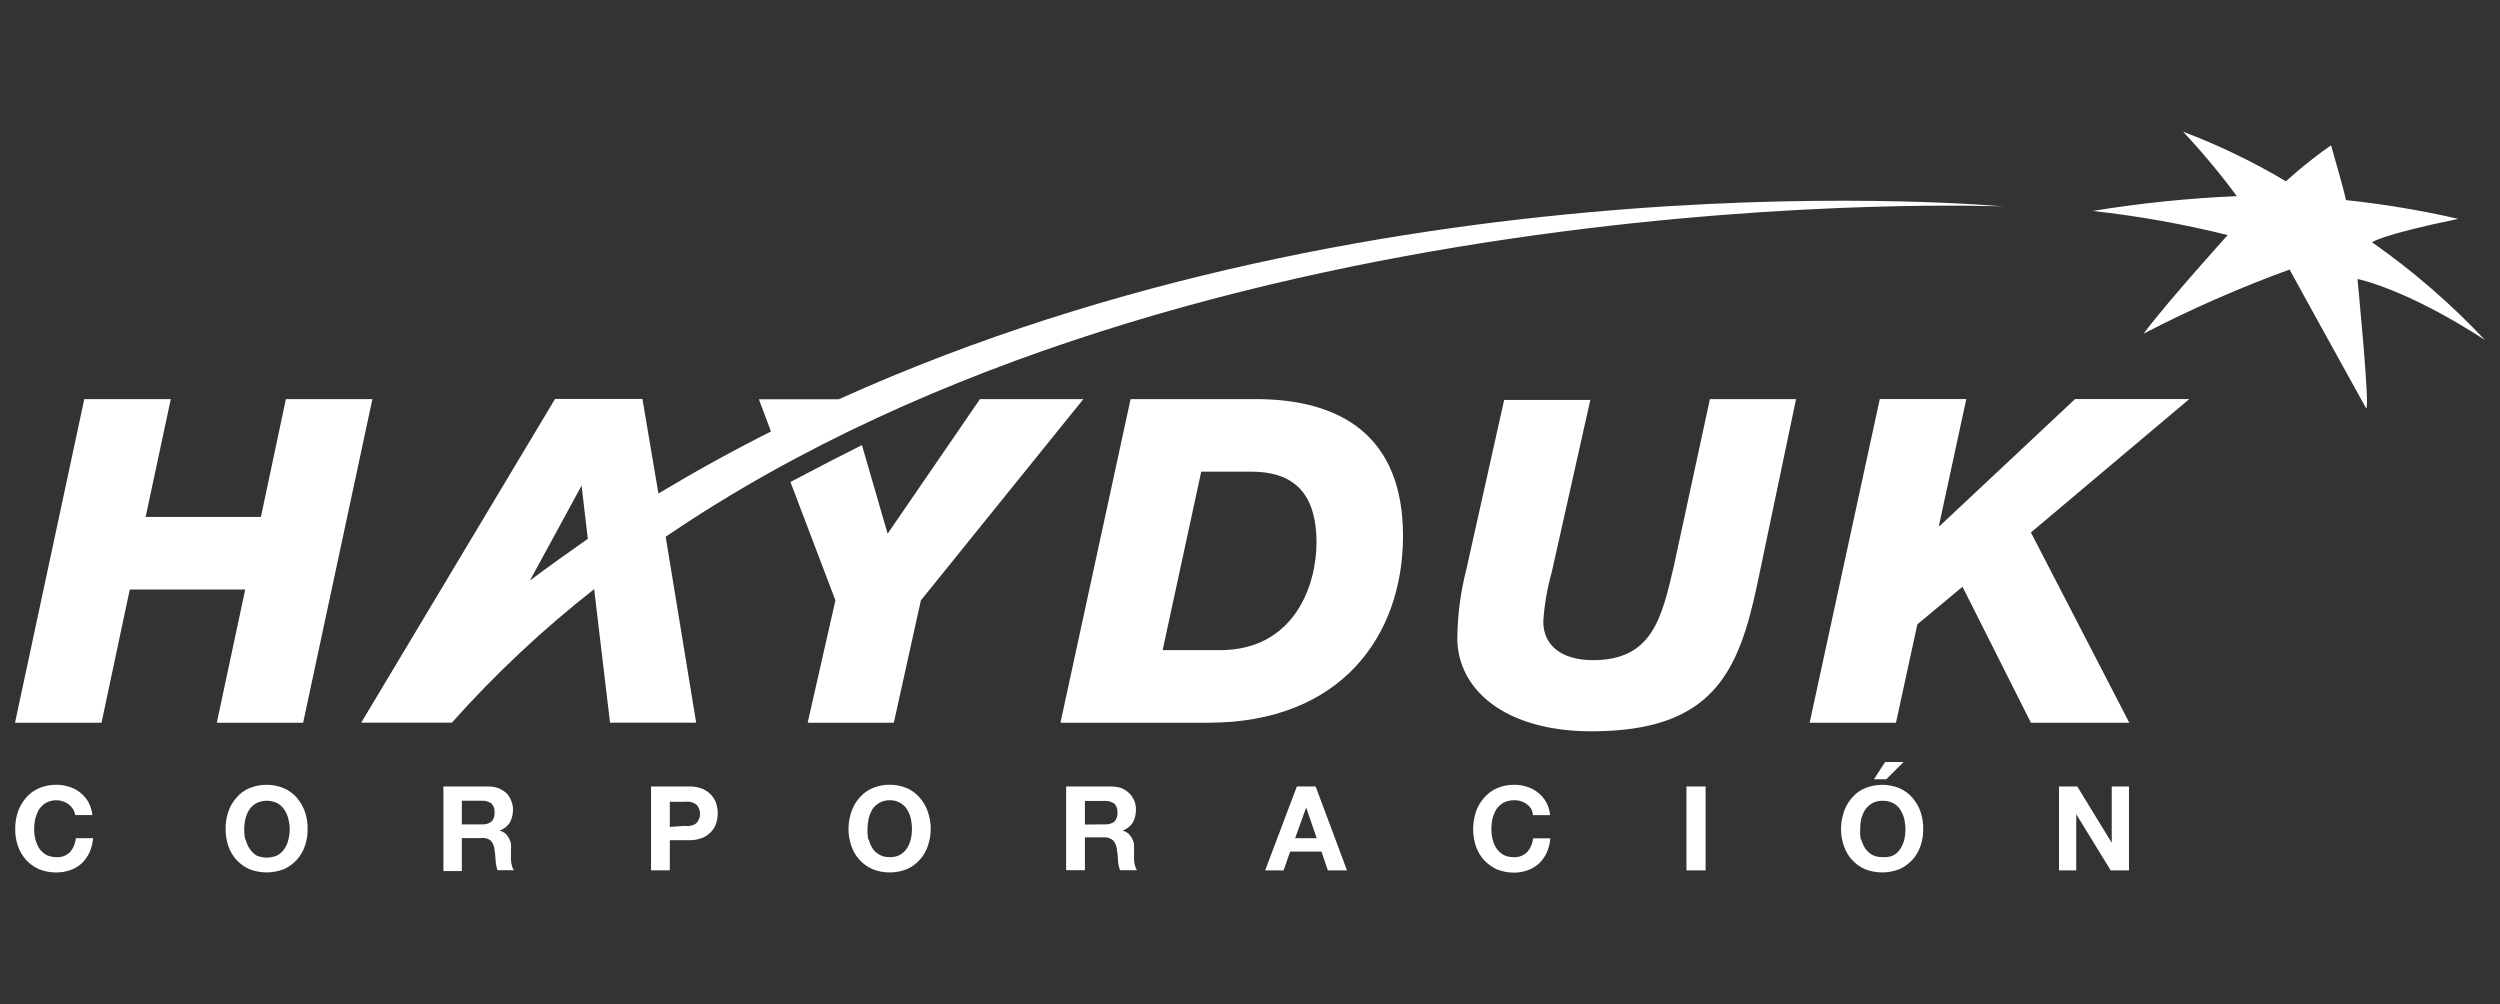 <?xml version="1.0" encoding="UTF-8"?> <svg xmlns="http://www.w3.org/2000/svg" id="Capa_1" data-name="Capa 1" viewBox="0 0 234 94"><rect x="0" y="0" width="234" height="94" fill="#333333" stroke="none"/><defs><style> .cls-1, .cls-2 { fill: #fff; stroke-width: 0px; } .cls-2 { fill-rule: evenodd; } </style></defs><g id="texto"><path class="cls-2" d="m1.406,67.645h8.097l2.645-12.467h10.806l-2.661,12.467h8.08l6.484-30.289h-8.097l-2.339,11.032h-10.79l2.355-11.032H7.89l-6.484,30.289Zm97.852,0h13.871c12.306,0,18.193-8.064,18.193-17.483s-5.887-12.806-13.79-12.806h-11.709l-6.564,30.289Zm13.177-23.499h4.661c3.726,0,6.129,1.726,6.129,6.661,0,3.935-2.048,10.048-9.048,10.048h-5.355l3.613-16.709Zm55.676-6.79h-8.064l-3.371,15.612c-1.129,4.839-2,8.822-7.564,8.822-2.919,0-4.661-1.355-4.661-3.613.1-1.561.365-3.107.79-4.613l3.613-16.129h-8.064l-3.532,15.822c-.541,2.109-.828,4.275-.855,6.451,0,4.839,4.468,8.742,12.564,8.742,11.29,0,13.742-5.468,15.483-13.629l3.661-17.467Zm1.274,30.289h8.08l2-9.209,4.226-3.516,6.403,12.725h9.209l-9.209-17.806,14.822-12.484h-10.693l-12.661,11.871h-.081l2.564-11.871h-8.097s-6.564,30.289-6.564,30.289Z"></path><path class="cls-1" d="m78.195,56.193l-4.21-11.08,3.952-2.064,2.742-1.387,2.403,8.29,8.645-12.596h9.677l-15.209,18.838-2.532,11.451h-8.064l2.597-11.451Z"></path><path class="cls-1" d="m187.482,19.323s-57.144-5.387-108.965,18.048h-7.484l1.129,3.016c-3.57,1.796-7.08,3.731-10.532,5.806l-1.5-8.855h-8.177l-18.145,30.306h8.484c4.06-4.554,8.519-8.737,13.322-12.5l1.484,12.5h8.064l-2.855-17.403c49.982-34.031,125.174-30.918,125.174-30.918ZM49.599,54.339l4.839-8.887.581,4.984c-1.79,1.258-3.613,2.548-5.419,3.903ZM208.514,22.001s-5.726,6.339-7.871,9.226c4.42-2.291,8.983-4.295,13.661-6,0,0,4.161,7.58,7.161,12.984.419.371-.806-12.096-.806-12.096,0,0,4.468.855,11.935,5.71-3.199-3.402-6.739-6.467-10.564-9.145,0,0,.758-.694,8.064-2.193-3.467-.796-6.978-1.383-10.516-1.758-.258-1.29-1.145-4.177-1.387-5.129-2.339,1.613-4.226,3.371-4.226,3.371-3.067-1.827-6.289-3.382-9.629-4.645,1.793,1.912,3.473,3.926,5.032,6.032-4.523.194-9.031.657-13.5,1.387,4.261.467,8.486,1.221,12.645,2.258ZM6.842,75.741c-.107-.163-.238-.31-.387-.435-.159-.128-.339-.226-.532-.29-.197-.071-.404-.109-.613-.113-.341-.005-.679.072-.984.226-.261.156-.486.365-.661.613-.154.269-.273.556-.355.855-.078.327-.116.663-.113 1-.004.326.034.651.113.968.078.295.197.577.355.839.175.248.401.457.661.613.306.148.644.22.984.21.47.03.929-.147,1.258-.484.304-.366.489-.816.532-1.29h1.613c-.04.462-.154.914-.339,1.339-.18.379-.425.723-.726,1.016-.302.28-.659.494-1.048.629-.43.153-.883.23-1.339.226-.552.003-1.1-.101-1.613-.306-.458-.205-.87-.501-1.21-.871-.336-.375-.594-.814-.758-1.29-.179-.519-.266-1.064-.258-1.613-.006-.548.081-1.094.258-1.613.168-.479.425-.923.758-1.306.33-.384.744-.687,1.21-.887.509-.218,1.059-.328,1.613-.323.416-.004.831.062,1.226.194.378.111.729.297,1.032.548.31.242.568.543.758.887.2.376.326.786.371,1.21h-1.613c-.028-.194-.093-.38-.194-.548Zm14.532.226c.162-.482.42-.927.758-1.306.328-.387.742-.691,1.21-.887,1.033-.425,2.192-.425,3.226,0,.466.2.879.503,1.21.887.333.384.59.827.758,1.306.177.519.264,1.064.258,1.613.008.549-.079,1.094-.258,1.613-.164.476-.422.915-.758,1.29-.34.37-.751.666-1.21.871-1.037.405-2.189.405-3.226,0-.931-.411-1.645-1.196-1.968-2.161-.179-.519-.266-1.064-.258-1.613-.006-.548.081-1.094.258-1.613Zm1.613,2.597c.072.297.191.58.355.839.165.264.385.49.645.661.626.279,1.341.279,1.968,0,.267-.147.495-.357.661-.613.175-.254.301-.538.371-.839.085-.316.128-.641.129-.968-.002-.337-.045-.673-.129-1-.073-.304-.199-.594-.371-.855-.167-.256-.394-.466-.661-.613-.621-.301-1.346-.301-1.968,0-.261.156-.486.365-.661.613-.161.265-.28.554-.355.855-.078.327-.116.663-.113 1-.005.309.027.618.097.919h.032Zm22.725-4.951c.324-0.0.646.054.952.161.27.117.52.275.742.468.193.198.341.434.435.694.116.265.176.55.177.839.001.421-.098.835-.29,1.21-.229.354-.57.62-.968.758.199.055.385.149.548.274.13.127.239.274.323.435.098.164.163.344.194.532.016.204.016.409,0,.613v.952c.015.17.048.337.097.5.029.146.09.283.177.403h-1.532c-.099-.292-.159-.596-.177-.903-.015-.329-.048-.658-.097-.984-.017-.335-.148-.653-.371-.903-.28-.199-.63-.275-.968-.21h-1.726v3.081h-1.726v-7.919h4.21Zm-.597,3.548c.317.023.632-.068.887-.258.213-.231.319-.542.29-.855.028-.308-.078-.614-.29-.839-.259-.183-.571-.273-.887-.258h-1.887v2.21h1.887Zm19.338-3.548c.434-.013.867.058,1.274.21.311.129.591.321.823.564.218.231.383.506.484.806.097.302.146.618.145.935-.002.317-.051.632-.145.935-.098.302-.263.578-.484.806-.232.244-.512.436-.823.564-.402.15-.829.222-1.258.21h-1.774v2.823h-1.758v-7.855h3.516Zm-.452,3.693c.188.016.377.016.564,0,.169-.028.332-.082.484-.161.14-.091.251-.22.323-.371.107-.18.157-.388.145-.597.009-.209-.041-.416-.145-.597-.067-.149-.18-.274-.323-.355-.147-.092-.312-.153-.484-.177-.188-.016-.377-.016-.564,0h-1.306v2.355l1.306-.097Zm15.693-1.339c.162-.482.42-.927.758-1.306.328-.387.742-.691,1.21-.887.509-.22,1.059-.33,1.613-.323.554-.003,1.103.107,1.613.323.461.199.87.502,1.194.887.338.38.596.824.758,1.306.182.518.275,1.064.274,1.613.003.549-.09,1.095-.274,1.613-.158.479-.417.919-.758,1.29-.334.369-.74.666-1.194.871-.513.203-1.061.307-1.613.306-.552.004-1.1-.1-1.613-.306-.931-.411-1.645-1.196-1.968-2.161-.184-.518-.277-1.063-.274-1.613-.001-.549.092-1.095.274-1.613Zm1.613,2.597c.078.295.197.577.355.839.358.536.969.847,1.613.823.647.038,1.264-.277,1.613-.823.17-.255.29-.539.355-.839.079-.316.117-.642.113-.968.003-.337-.035-.672-.113-1-.067-.303-.188-.593-.355-.855-.354-.542-.966-.86-1.613-.839-.645-.012-1.252.304-1.613.839-.154.269-.273.556-.355.855-.07.329-.108.664-.113 1-.012.324.01.648.065.968h.048Zm22.725-4.951c.324.001.645.055.952.161.262.114.502.272.71.468.202.196.362.432.468.694.111.266.166.551.161.839.01.422-.09.838-.29,1.21-.226.35-.56.616-.952.758.193.057.373.15.532.274.13.131.244.277.339.435.084.17.149.348.194.532v1.564c.015.17.048.337.097.5.036.143.096.28.177.403h-1.581c-.113-.289-.178-.594-.194-.903-.007-.33-.04-.659-.097-.984-.023-.33-.147-.646-.355-.903-.261-.218-.597-.322-.935-.29h-1.71v3.081h-1.758v-7.838h4.242Zm-.613,3.548c.317.023.632-.068.887-.258.213-.231.319-.542.29-.855.023-.303-.082-.601-.29-.823-.259-.183-.571-.273-.887-.258h-1.871v2.21l1.871-.016Zm19.725-3.548l2.935,7.855h-1.79l-.597-1.758h-2.935l-.613,1.758h-1.726l2.968-7.855h1.758Zm.097,4.839l-.984-2.871-1.032,2.871h2.016Zm20.096-2.71c-.098-.17-.229-.319-.387-.435-.151-.13-.326-.229-.516-.29-.227-.083-.468-.121-.71-.113-.347-.007-.69.07-1.0.226-.261.156-.486.365-.661.613-.161.265-.28.554-.355.855-.078.327-.116.663-.113 1-.004.326.034.651.113.968.072.297.191.58.355.839.175.248.401.457.661.613.311.15.655.222 1.0.21.459.021.905-.155,1.226-.484.312-.357.504-.802.548-1.274h1.613c-.04.462-.154.914-.339,1.339-.173.383-.42.728-.726,1.016-.305.277-.661.49-1.048.629-.409.145-.84.222-1.274.226-.552.001-1.099-.103-1.613-.306-.456-.209-.867-.505-1.21-.871-.336-.375-.594-.814-.758-1.29-.171-.521-.258-1.065-.258-1.613.003-.548.09-1.092.258-1.613.168-.479.425-.923.758-1.306.332-.386.745-.695,1.21-.903.51-.216,1.059-.326,1.613-.323.416-.001.83.064,1.226.194.371.114.717.3,1.016.548.31.242.568.543.758.887.2.376.326.786.371,1.21h-1.613c-.006-.191-.056-.379-.145-.548Zm16.306-2.129v7.855h-1.79v-7.855h1.79Zm12.951,2.355c.162-.482.42-.927.758-1.306.328-.387.742-.691,1.21-.887,1.033-.425,2.192-.425,3.226,0,.463.204.876.507,1.21.887.333.384.59.827.758,1.306.177.519.264,1.064.258,1.613.008.549-.079,1.094-.258,1.613-.164.476-.422.915-.758,1.29-.343.366-.754.662-1.21.871-1.037.405-2.189.405-3.226,0-.931-.411-1.645-1.196-1.968-2.161-.184-.518-.277-1.063-.274-1.613-.001-.549.092-1.095.274-1.613Zm1.613,2.597c.084.295.209.578.371.839.175.248.401.457.661.613.311.152.654.224 1.0.21.331.027.664-.028.968-.161.27-.143.498-.354.661-.613.169-.257.294-.541.371-.839.071-.318.109-.642.113-.968-.005-.336-.043-.671-.113-1-.08-.302-.205-.59-.371-.855-.163-.259-.391-.47-.661-.613-.298-.155-.631-.233-.968-.226-.347-.009-.691.068-1.0.226-.261.156-.486.365-.661.613-.159.268-.284.555-.371.855-.065.329-.097.664-.097 1-.014.307.002.615.048.919l.048-0Zm1.194-5.629l1.048-1.613h1.726l-1.613,1.613h-1.161Zm19.032.677l3.226,5.274v-5.274h1.613v7.855h-1.71l-3.226-5.258v5.258h-1.613v-7.855l1.71-0Z"></path></g></svg> 